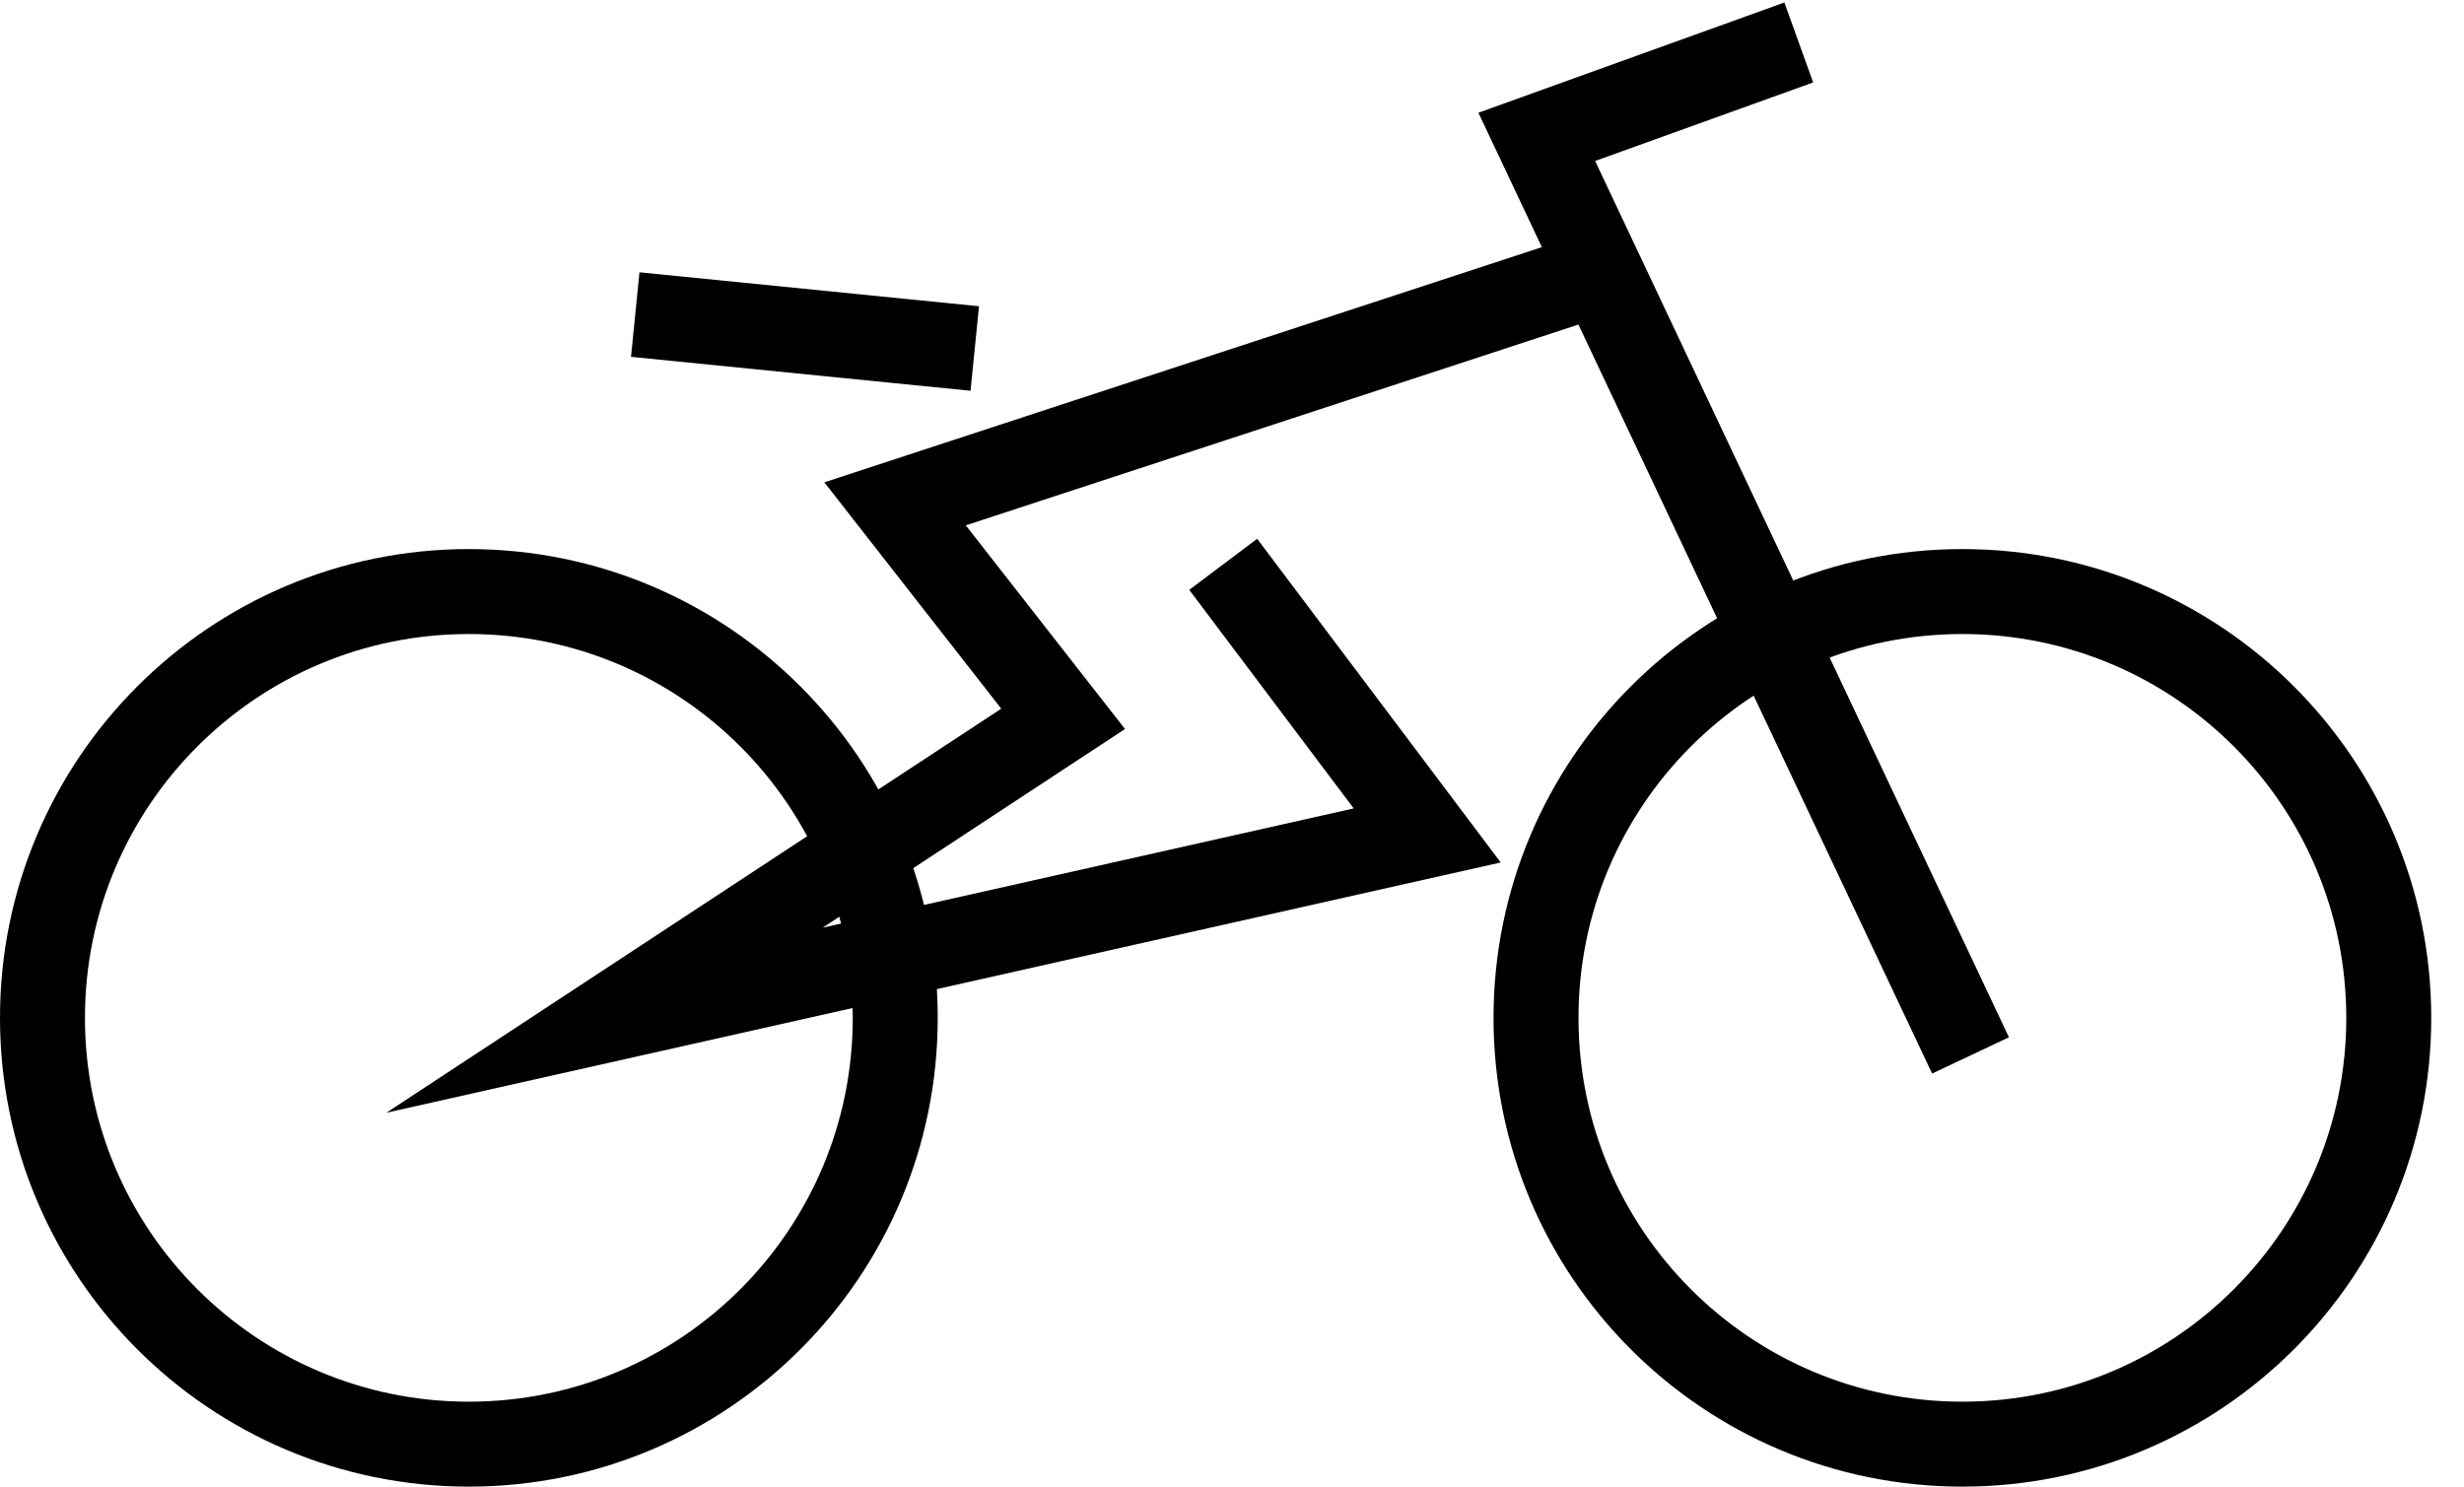 <svg width="58" height="35" viewBox="0 0 58 35" fill="none" xmlns="http://www.w3.org/2000/svg">
<path d="M11.036 34C16.579 34 21.073 29.507 21.073 23.964C21.073 18.421 16.579 13.927 11.036 13.927C5.493 13.927 1 18.421 1 23.964C1 29.507 5.493 34 11.036 34Z" stroke="black" stroke-width="2" stroke-miterlimit="10"/>
<path d="M46.192 34C51.735 34 56.229 29.507 56.229 23.964C56.229 18.421 51.735 13.927 46.192 13.927C40.649 13.927 36.156 18.421 36.156 23.964C36.156 29.507 40.649 34 46.192 34Z" stroke="black" stroke-width="2" stroke-miterlimit="10"/>
<path d="M22.945 8.205L14.953 7.406" stroke="black" stroke-width="2" stroke-miterlimit="10"/>
<path d="M37.984 6.317L21.069 11.862L25.025 16.924L14.23 24.019L33.595 19.669L28.793 13.286" stroke="black" stroke-width="2" stroke-miterlimit="10"/>
<path d="M46.384 24.848L36.174 3.222L42.341 1" stroke="black" stroke-width="2" stroke-miterlimit="10"/>
</svg>
